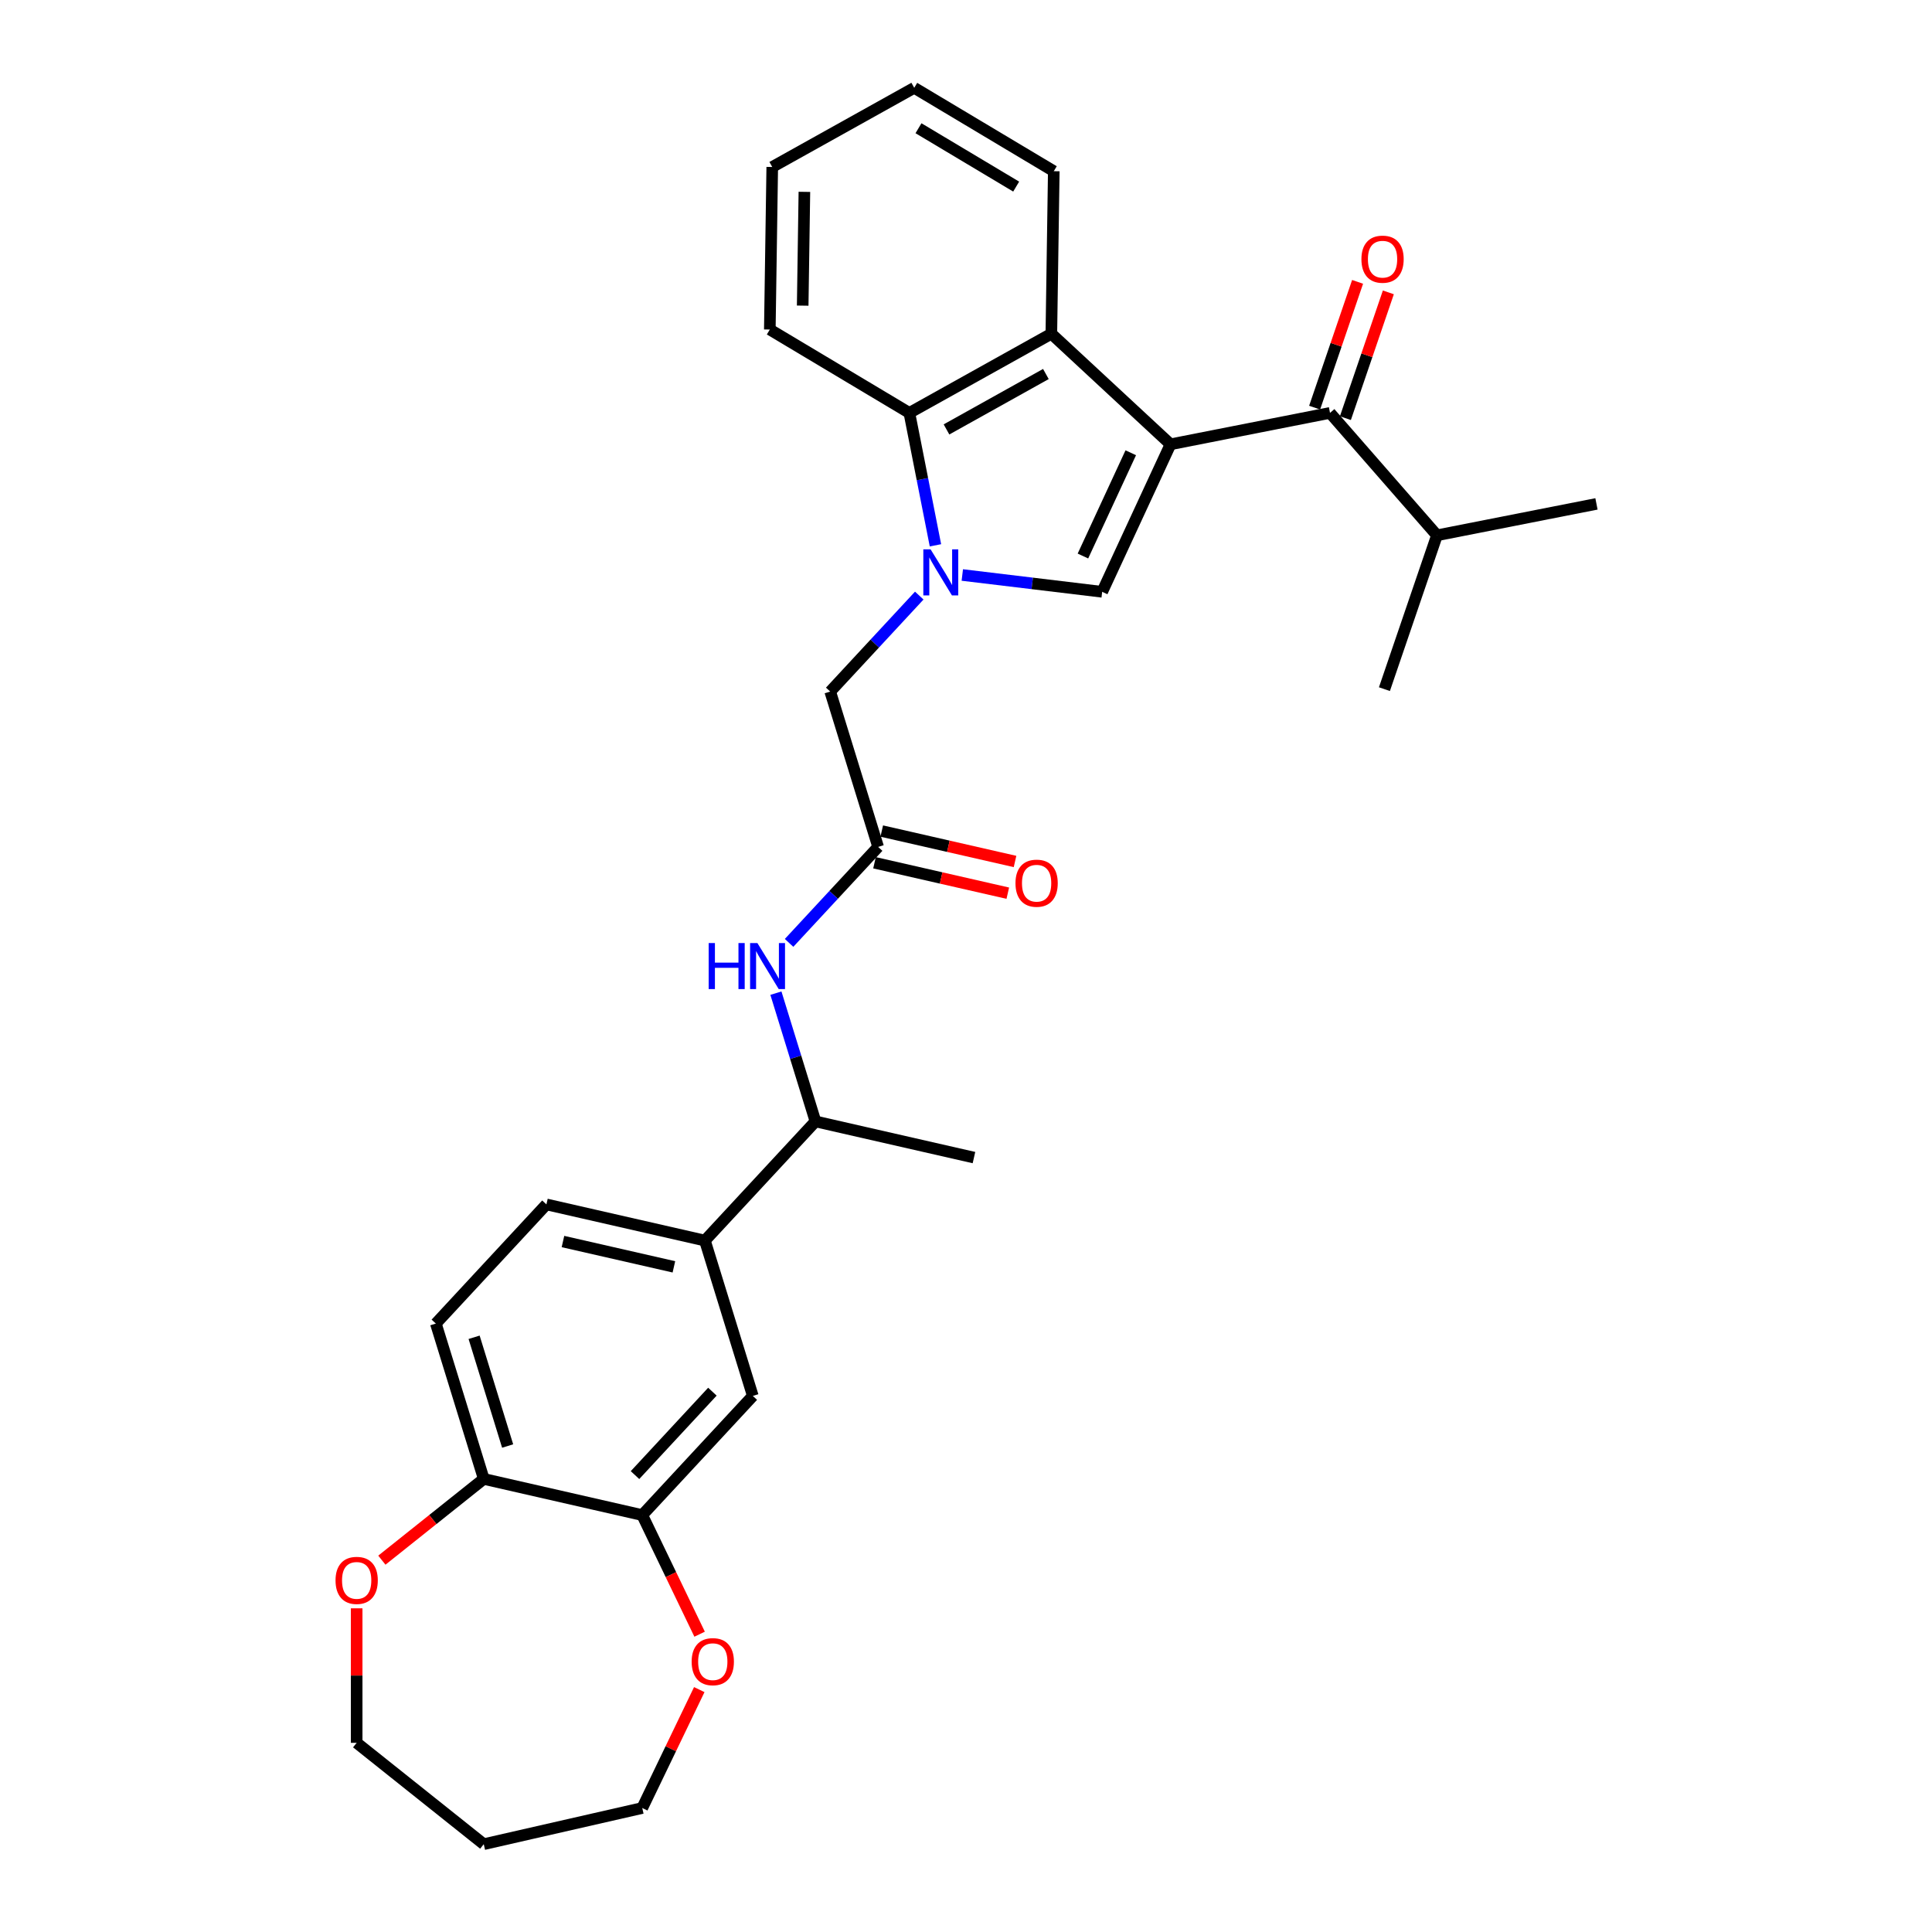 <?xml version='1.0' encoding='iso-8859-1'?>
<svg version='1.1' baseProfile='full'
              xmlns='http://www.w3.org/2000/svg'
                      xmlns:rdkit='http://www.rdkit.org/xml'
                      xmlns:xlink='http://www.w3.org/1999/xlink'
                  xml:space='preserve'
width='1000px' height='1000px' viewBox='0 0 1000 1000'>
<!-- END OF HEADER -->
<rect style='opacity:1.0;fill:#FFFFFF;stroke:none' width='1000' height='1000' x='0' y='0'> </rect>
<path class='bond-1' d='M 605.856,229.974 L 570.487,306.32' style='fill:none;fill-rule:evenodd;stroke:#000000;stroke-width:6px;stroke-linecap:butt;stroke-linejoin:miter;stroke-opacity:1' />
<path class='bond-1' d='M 585.282,234.352 L 560.523,287.794' style='fill:none;fill-rule:evenodd;stroke:#000000;stroke-width:6px;stroke-linecap:butt;stroke-linejoin:miter;stroke-opacity:1' />
<path class='bond-2' d='M 605.856,229.974 L 544.176,172.743' style='fill:none;fill-rule:evenodd;stroke:#000000;stroke-width:6px;stroke-linecap:butt;stroke-linejoin:miter;stroke-opacity:1' />
<path class='bond-3' d='M 605.856,229.974 L 688.412,213.713' style='fill:none;fill-rule:evenodd;stroke:#000000;stroke-width:6px;stroke-linecap:butt;stroke-linejoin:miter;stroke-opacity:1' />
<path class='bond-0' d='M 498.088,297.614 L 534.287,301.967' style='fill:none;fill-rule:evenodd;stroke:#0000FF;stroke-width:6px;stroke-linecap:butt;stroke-linejoin:miter;stroke-opacity:1' />
<path class='bond-0' d='M 534.287,301.967 L 570.487,306.32' style='fill:none;fill-rule:evenodd;stroke:#000000;stroke-width:6px;stroke-linecap:butt;stroke-linejoin:miter;stroke-opacity:1' />
<path class='bond-6' d='M 475.807,308.28 L 452.762,333.117' style='fill:none;fill-rule:evenodd;stroke:#0000FF;stroke-width:6px;stroke-linecap:butt;stroke-linejoin:miter;stroke-opacity:1' />
<path class='bond-6' d='M 452.762,333.117 L 429.717,357.954' style='fill:none;fill-rule:evenodd;stroke:#000000;stroke-width:6px;stroke-linecap:butt;stroke-linejoin:miter;stroke-opacity:1' />
<path class='bond-30' d='M 484.186,282.256 L 477.436,247.987' style='fill:none;fill-rule:evenodd;stroke:#0000FF;stroke-width:6px;stroke-linecap:butt;stroke-linejoin:miter;stroke-opacity:1' />
<path class='bond-30' d='M 477.436,247.987 L 470.686,213.719' style='fill:none;fill-rule:evenodd;stroke:#000000;stroke-width:6px;stroke-linecap:butt;stroke-linejoin:miter;stroke-opacity:1' />
<path class='bond-4' d='M 544.176,172.743 L 470.686,213.719' style='fill:none;fill-rule:evenodd;stroke:#000000;stroke-width:6px;stroke-linecap:butt;stroke-linejoin:miter;stroke-opacity:1' />
<path class='bond-4' d='M 541.348,193.587 L 489.905,222.27' style='fill:none;fill-rule:evenodd;stroke:#000000;stroke-width:6px;stroke-linecap:butt;stroke-linejoin:miter;stroke-opacity:1' />
<path class='bond-20' d='M 544.176,172.743 L 545.435,88.611' style='fill:none;fill-rule:evenodd;stroke:#000000;stroke-width:6px;stroke-linecap:butt;stroke-linejoin:miter;stroke-opacity:1' />
<path class='bond-14' d='M 696.374,216.432 L 707.492,183.881' style='fill:none;fill-rule:evenodd;stroke:#000000;stroke-width:6px;stroke-linecap:butt;stroke-linejoin:miter;stroke-opacity:1' />
<path class='bond-14' d='M 707.492,183.881 L 718.61,151.33' style='fill:none;fill-rule:evenodd;stroke:#FF0000;stroke-width:6px;stroke-linecap:butt;stroke-linejoin:miter;stroke-opacity:1' />
<path class='bond-14' d='M 680.449,210.993 L 691.567,178.442' style='fill:none;fill-rule:evenodd;stroke:#000000;stroke-width:6px;stroke-linecap:butt;stroke-linejoin:miter;stroke-opacity:1' />
<path class='bond-14' d='M 691.567,178.442 L 702.684,145.891' style='fill:none;fill-rule:evenodd;stroke:#FF0000;stroke-width:6px;stroke-linecap:butt;stroke-linejoin:miter;stroke-opacity:1' />
<path class='bond-19' d='M 688.412,213.713 L 743.772,277.077' style='fill:none;fill-rule:evenodd;stroke:#000000;stroke-width:6px;stroke-linecap:butt;stroke-linejoin:miter;stroke-opacity:1' />
<path class='bond-21' d='M 470.686,213.719 L 398.455,170.563' style='fill:none;fill-rule:evenodd;stroke:#000000;stroke-width:6px;stroke-linecap:butt;stroke-linejoin:miter;stroke-opacity:1' />
<path class='bond-5' d='M 454.518,438.357 L 429.717,357.954' style='fill:none;fill-rule:evenodd;stroke:#000000;stroke-width:6px;stroke-linecap:butt;stroke-linejoin:miter;stroke-opacity:1' />
<path class='bond-7' d='M 454.518,438.357 L 431.473,463.194' style='fill:none;fill-rule:evenodd;stroke:#000000;stroke-width:6px;stroke-linecap:butt;stroke-linejoin:miter;stroke-opacity:1' />
<path class='bond-7' d='M 431.473,463.194 L 408.427,488.031' style='fill:none;fill-rule:evenodd;stroke:#0000FF;stroke-width:6px;stroke-linecap:butt;stroke-linejoin:miter;stroke-opacity:1' />
<path class='bond-16' d='M 452.645,446.561 L 487.14,454.434' style='fill:none;fill-rule:evenodd;stroke:#000000;stroke-width:6px;stroke-linecap:butt;stroke-linejoin:miter;stroke-opacity:1' />
<path class='bond-16' d='M 487.14,454.434 L 521.635,462.307' style='fill:none;fill-rule:evenodd;stroke:#FF0000;stroke-width:6px;stroke-linecap:butt;stroke-linejoin:miter;stroke-opacity:1' />
<path class='bond-16' d='M 456.39,430.154 L 490.885,438.028' style='fill:none;fill-rule:evenodd;stroke:#000000;stroke-width:6px;stroke-linecap:butt;stroke-linejoin:miter;stroke-opacity:1' />
<path class='bond-16' d='M 490.885,438.028 L 525.38,445.901' style='fill:none;fill-rule:evenodd;stroke:#FF0000;stroke-width:6px;stroke-linecap:butt;stroke-linejoin:miter;stroke-opacity:1' />
<path class='bond-12' d='M 401.611,514.056 L 411.85,547.248' style='fill:none;fill-rule:evenodd;stroke:#0000FF;stroke-width:6px;stroke-linecap:butt;stroke-linejoin:miter;stroke-opacity:1' />
<path class='bond-12' d='M 411.85,547.248 L 422.088,580.441' style='fill:none;fill-rule:evenodd;stroke:#000000;stroke-width:6px;stroke-linecap:butt;stroke-linejoin:miter;stroke-opacity:1' />
<path class='bond-8' d='M 332.428,784.204 L 389.658,722.524' style='fill:none;fill-rule:evenodd;stroke:#000000;stroke-width:6px;stroke-linecap:butt;stroke-linejoin:miter;stroke-opacity:1' />
<path class='bond-8' d='M 328.676,763.506 L 368.738,720.33' style='fill:none;fill-rule:evenodd;stroke:#000000;stroke-width:6px;stroke-linecap:butt;stroke-linejoin:miter;stroke-opacity:1' />
<path class='bond-13' d='M 332.428,784.204 L 347.274,815.033' style='fill:none;fill-rule:evenodd;stroke:#000000;stroke-width:6px;stroke-linecap:butt;stroke-linejoin:miter;stroke-opacity:1' />
<path class='bond-13' d='M 347.274,815.033 L 362.12,845.861' style='fill:none;fill-rule:evenodd;stroke:#FF0000;stroke-width:6px;stroke-linecap:butt;stroke-linejoin:miter;stroke-opacity:1' />
<path class='bond-32' d='M 332.428,784.204 L 250.396,765.481' style='fill:none;fill-rule:evenodd;stroke:#000000;stroke-width:6px;stroke-linecap:butt;stroke-linejoin:miter;stroke-opacity:1' />
<path class='bond-9' d='M 364.857,642.121 L 422.088,580.441' style='fill:none;fill-rule:evenodd;stroke:#000000;stroke-width:6px;stroke-linecap:butt;stroke-linejoin:miter;stroke-opacity:1' />
<path class='bond-10' d='M 364.857,642.121 L 389.658,722.524' style='fill:none;fill-rule:evenodd;stroke:#000000;stroke-width:6px;stroke-linecap:butt;stroke-linejoin:miter;stroke-opacity:1' />
<path class='bond-17' d='M 364.857,642.121 L 282.825,623.398' style='fill:none;fill-rule:evenodd;stroke:#000000;stroke-width:6px;stroke-linecap:butt;stroke-linejoin:miter;stroke-opacity:1' />
<path class='bond-17' d='M 348.808,655.719 L 291.386,642.613' style='fill:none;fill-rule:evenodd;stroke:#000000;stroke-width:6px;stroke-linecap:butt;stroke-linejoin:miter;stroke-opacity:1' />
<path class='bond-11' d='M 250.396,765.481 L 225.595,685.078' style='fill:none;fill-rule:evenodd;stroke:#000000;stroke-width:6px;stroke-linecap:butt;stroke-linejoin:miter;stroke-opacity:1' />
<path class='bond-11' d='M 262.756,748.46 L 245.396,692.178' style='fill:none;fill-rule:evenodd;stroke:#000000;stroke-width:6px;stroke-linecap:butt;stroke-linejoin:miter;stroke-opacity:1' />
<path class='bond-15' d='M 250.396,765.481 L 224.025,786.512' style='fill:none;fill-rule:evenodd;stroke:#000000;stroke-width:6px;stroke-linecap:butt;stroke-linejoin:miter;stroke-opacity:1' />
<path class='bond-15' d='M 224.025,786.512 L 197.653,807.542' style='fill:none;fill-rule:evenodd;stroke:#FF0000;stroke-width:6px;stroke-linecap:butt;stroke-linejoin:miter;stroke-opacity:1' />
<path class='bond-25' d='M 422.088,580.441 L 504.12,599.164' style='fill:none;fill-rule:evenodd;stroke:#000000;stroke-width:6px;stroke-linecap:butt;stroke-linejoin:miter;stroke-opacity:1' />
<path class='bond-23' d='M 361.942,874.536 L 347.185,905.179' style='fill:none;fill-rule:evenodd;stroke:#FF0000;stroke-width:6px;stroke-linecap:butt;stroke-linejoin:miter;stroke-opacity:1' />
<path class='bond-23' d='M 347.185,905.179 L 332.428,935.822' style='fill:none;fill-rule:evenodd;stroke:#000000;stroke-width:6px;stroke-linecap:butt;stroke-linejoin:miter;stroke-opacity:1' />
<path class='bond-24' d='M 184.611,832.465 L 184.611,867.275' style='fill:none;fill-rule:evenodd;stroke:#FF0000;stroke-width:6px;stroke-linecap:butt;stroke-linejoin:miter;stroke-opacity:1' />
<path class='bond-24' d='M 184.611,867.275 L 184.611,902.084' style='fill:none;fill-rule:evenodd;stroke:#000000;stroke-width:6px;stroke-linecap:butt;stroke-linejoin:miter;stroke-opacity:1' />
<path class='bond-18' d='M 282.825,623.398 L 225.595,685.078' style='fill:none;fill-rule:evenodd;stroke:#000000;stroke-width:6px;stroke-linecap:butt;stroke-linejoin:miter;stroke-opacity:1' />
<path class='bond-26' d='M 743.772,277.077 L 826.327,260.816' style='fill:none;fill-rule:evenodd;stroke:#000000;stroke-width:6px;stroke-linecap:butt;stroke-linejoin:miter;stroke-opacity:1' />
<path class='bond-27' d='M 743.772,277.077 L 716.576,356.703' style='fill:none;fill-rule:evenodd;stroke:#000000;stroke-width:6px;stroke-linecap:butt;stroke-linejoin:miter;stroke-opacity:1' />
<path class='bond-28' d='M 545.435,88.611 L 473.204,45.455' style='fill:none;fill-rule:evenodd;stroke:#000000;stroke-width:6px;stroke-linecap:butt;stroke-linejoin:miter;stroke-opacity:1' />
<path class='bond-28' d='M 525.969,96.584 L 475.407,66.374' style='fill:none;fill-rule:evenodd;stroke:#000000;stroke-width:6px;stroke-linecap:butt;stroke-linejoin:miter;stroke-opacity:1' />
<path class='bond-31' d='M 398.455,170.563 L 399.714,86.43' style='fill:none;fill-rule:evenodd;stroke:#000000;stroke-width:6px;stroke-linecap:butt;stroke-linejoin:miter;stroke-opacity:1' />
<path class='bond-31' d='M 415.471,158.195 L 416.352,99.302' style='fill:none;fill-rule:evenodd;stroke:#000000;stroke-width:6px;stroke-linecap:butt;stroke-linejoin:miter;stroke-opacity:1' />
<path class='bond-22' d='M 250.396,954.545 L 332.428,935.822' style='fill:none;fill-rule:evenodd;stroke:#000000;stroke-width:6px;stroke-linecap:butt;stroke-linejoin:miter;stroke-opacity:1' />
<path class='bond-33' d='M 250.396,954.545 L 184.611,902.084' style='fill:none;fill-rule:evenodd;stroke:#000000;stroke-width:6px;stroke-linecap:butt;stroke-linejoin:miter;stroke-opacity:1' />
<path class='bond-29' d='M 473.204,45.455 L 399.714,86.43' style='fill:none;fill-rule:evenodd;stroke:#000000;stroke-width:6px;stroke-linecap:butt;stroke-linejoin:miter;stroke-opacity:1' />
<path  class='atom-1' d='M 481.68 284.36
L 489.488 296.981
Q 490.263 298.226, 491.508 300.481
Q 492.753 302.736, 492.82 302.871
L 492.82 284.36
L 495.984 284.36
L 495.984 308.188
L 492.719 308.188
L 484.339 294.389
Q 483.363 292.774, 482.32 290.923
Q 481.31 289.072, 481.007 288.499
L 481.007 308.188
L 477.911 308.188
L 477.911 284.36
L 481.68 284.36
' fill='#0000FF'/>
<path  class='atom-8' d='M 366.811 488.123
L 370.042 488.123
L 370.042 498.254
L 382.226 498.254
L 382.226 488.123
L 385.457 488.123
L 385.457 511.952
L 382.226 511.952
L 382.226 500.946
L 370.042 500.946
L 370.042 511.952
L 366.811 511.952
L 366.811 488.123
' fill='#0000FF'/>
<path  class='atom-8' d='M 392.02 488.123
L 399.828 500.744
Q 400.602 501.99, 401.847 504.245
Q 403.093 506.5, 403.16 506.634
L 403.16 488.123
L 406.324 488.123
L 406.324 511.952
L 403.059 511.952
L 394.679 498.153
Q 393.703 496.537, 392.659 494.686
Q 391.649 492.835, 391.347 492.263
L 391.347 511.952
L 388.25 511.952
L 388.25 488.123
L 392.02 488.123
' fill='#0000FF'/>
<path  class='atom-14' d='M 357.997 860.081
Q 357.997 854.359, 360.824 851.162
Q 363.651 847.964, 368.935 847.964
Q 374.219 847.964, 377.047 851.162
Q 379.874 854.359, 379.874 860.081
Q 379.874 865.87, 377.013 869.168
Q 374.152 872.433, 368.935 872.433
Q 363.685 872.433, 360.824 869.168
Q 357.997 865.903, 357.997 860.081
M 368.935 869.74
Q 372.57 869.74, 374.522 867.317
Q 376.508 864.86, 376.508 860.081
Q 376.508 855.402, 374.522 853.046
Q 372.57 850.657, 368.935 850.657
Q 365.3 850.657, 363.315 853.013
Q 361.363 855.369, 361.363 860.081
Q 361.363 864.894, 363.315 867.317
Q 365.3 869.74, 368.935 869.74
' fill='#FF0000'/>
<path  class='atom-15' d='M 704.669 134.155
Q 704.669 128.433, 707.496 125.236
Q 710.323 122.038, 715.607 122.038
Q 720.891 122.038, 723.718 125.236
Q 726.546 128.433, 726.546 134.155
Q 726.546 139.944, 723.685 143.242
Q 720.824 146.507, 715.607 146.507
Q 710.357 146.507, 707.496 143.242
Q 704.669 139.977, 704.669 134.155
M 715.607 143.814
Q 719.242 143.814, 721.194 141.391
Q 723.18 138.934, 723.18 134.155
Q 723.18 129.476, 721.194 127.12
Q 719.242 124.731, 715.607 124.731
Q 711.972 124.731, 709.986 127.087
Q 708.034 129.443, 708.034 134.155
Q 708.034 138.967, 709.986 141.391
Q 711.972 143.814, 715.607 143.814
' fill='#FF0000'/>
<path  class='atom-16' d='M 173.673 818.01
Q 173.673 812.288, 176.5 809.091
Q 179.327 805.894, 184.611 805.894
Q 189.895 805.894, 192.723 809.091
Q 195.55 812.288, 195.55 818.01
Q 195.55 823.799, 192.689 827.097
Q 189.828 830.362, 184.611 830.362
Q 179.361 830.362, 176.5 827.097
Q 173.673 823.832, 173.673 818.01
M 184.611 827.669
Q 188.246 827.669, 190.198 825.246
Q 192.184 822.789, 192.184 818.01
Q 192.184 813.332, 190.198 810.976
Q 188.246 808.586, 184.611 808.586
Q 180.976 808.586, 178.991 810.942
Q 177.039 813.298, 177.039 818.01
Q 177.039 822.823, 178.991 825.246
Q 180.976 827.669, 184.611 827.669
' fill='#FF0000'/>
<path  class='atom-17' d='M 525.611 457.148
Q 525.611 451.426, 528.438 448.229
Q 531.266 445.032, 536.55 445.032
Q 541.834 445.032, 544.661 448.229
Q 547.488 451.426, 547.488 457.148
Q 547.488 462.937, 544.627 466.235
Q 541.766 469.5, 536.55 469.5
Q 531.299 469.5, 528.438 466.235
Q 525.611 462.971, 525.611 457.148
M 536.55 466.807
Q 540.185 466.807, 542.137 464.384
Q 544.122 461.927, 544.122 457.148
Q 544.122 452.47, 542.137 450.114
Q 540.185 447.724, 536.55 447.724
Q 532.915 447.724, 530.929 450.08
Q 528.977 452.436, 528.977 457.148
Q 528.977 461.961, 530.929 464.384
Q 532.915 466.807, 536.55 466.807
' fill='#FF0000'/>
</svg>
